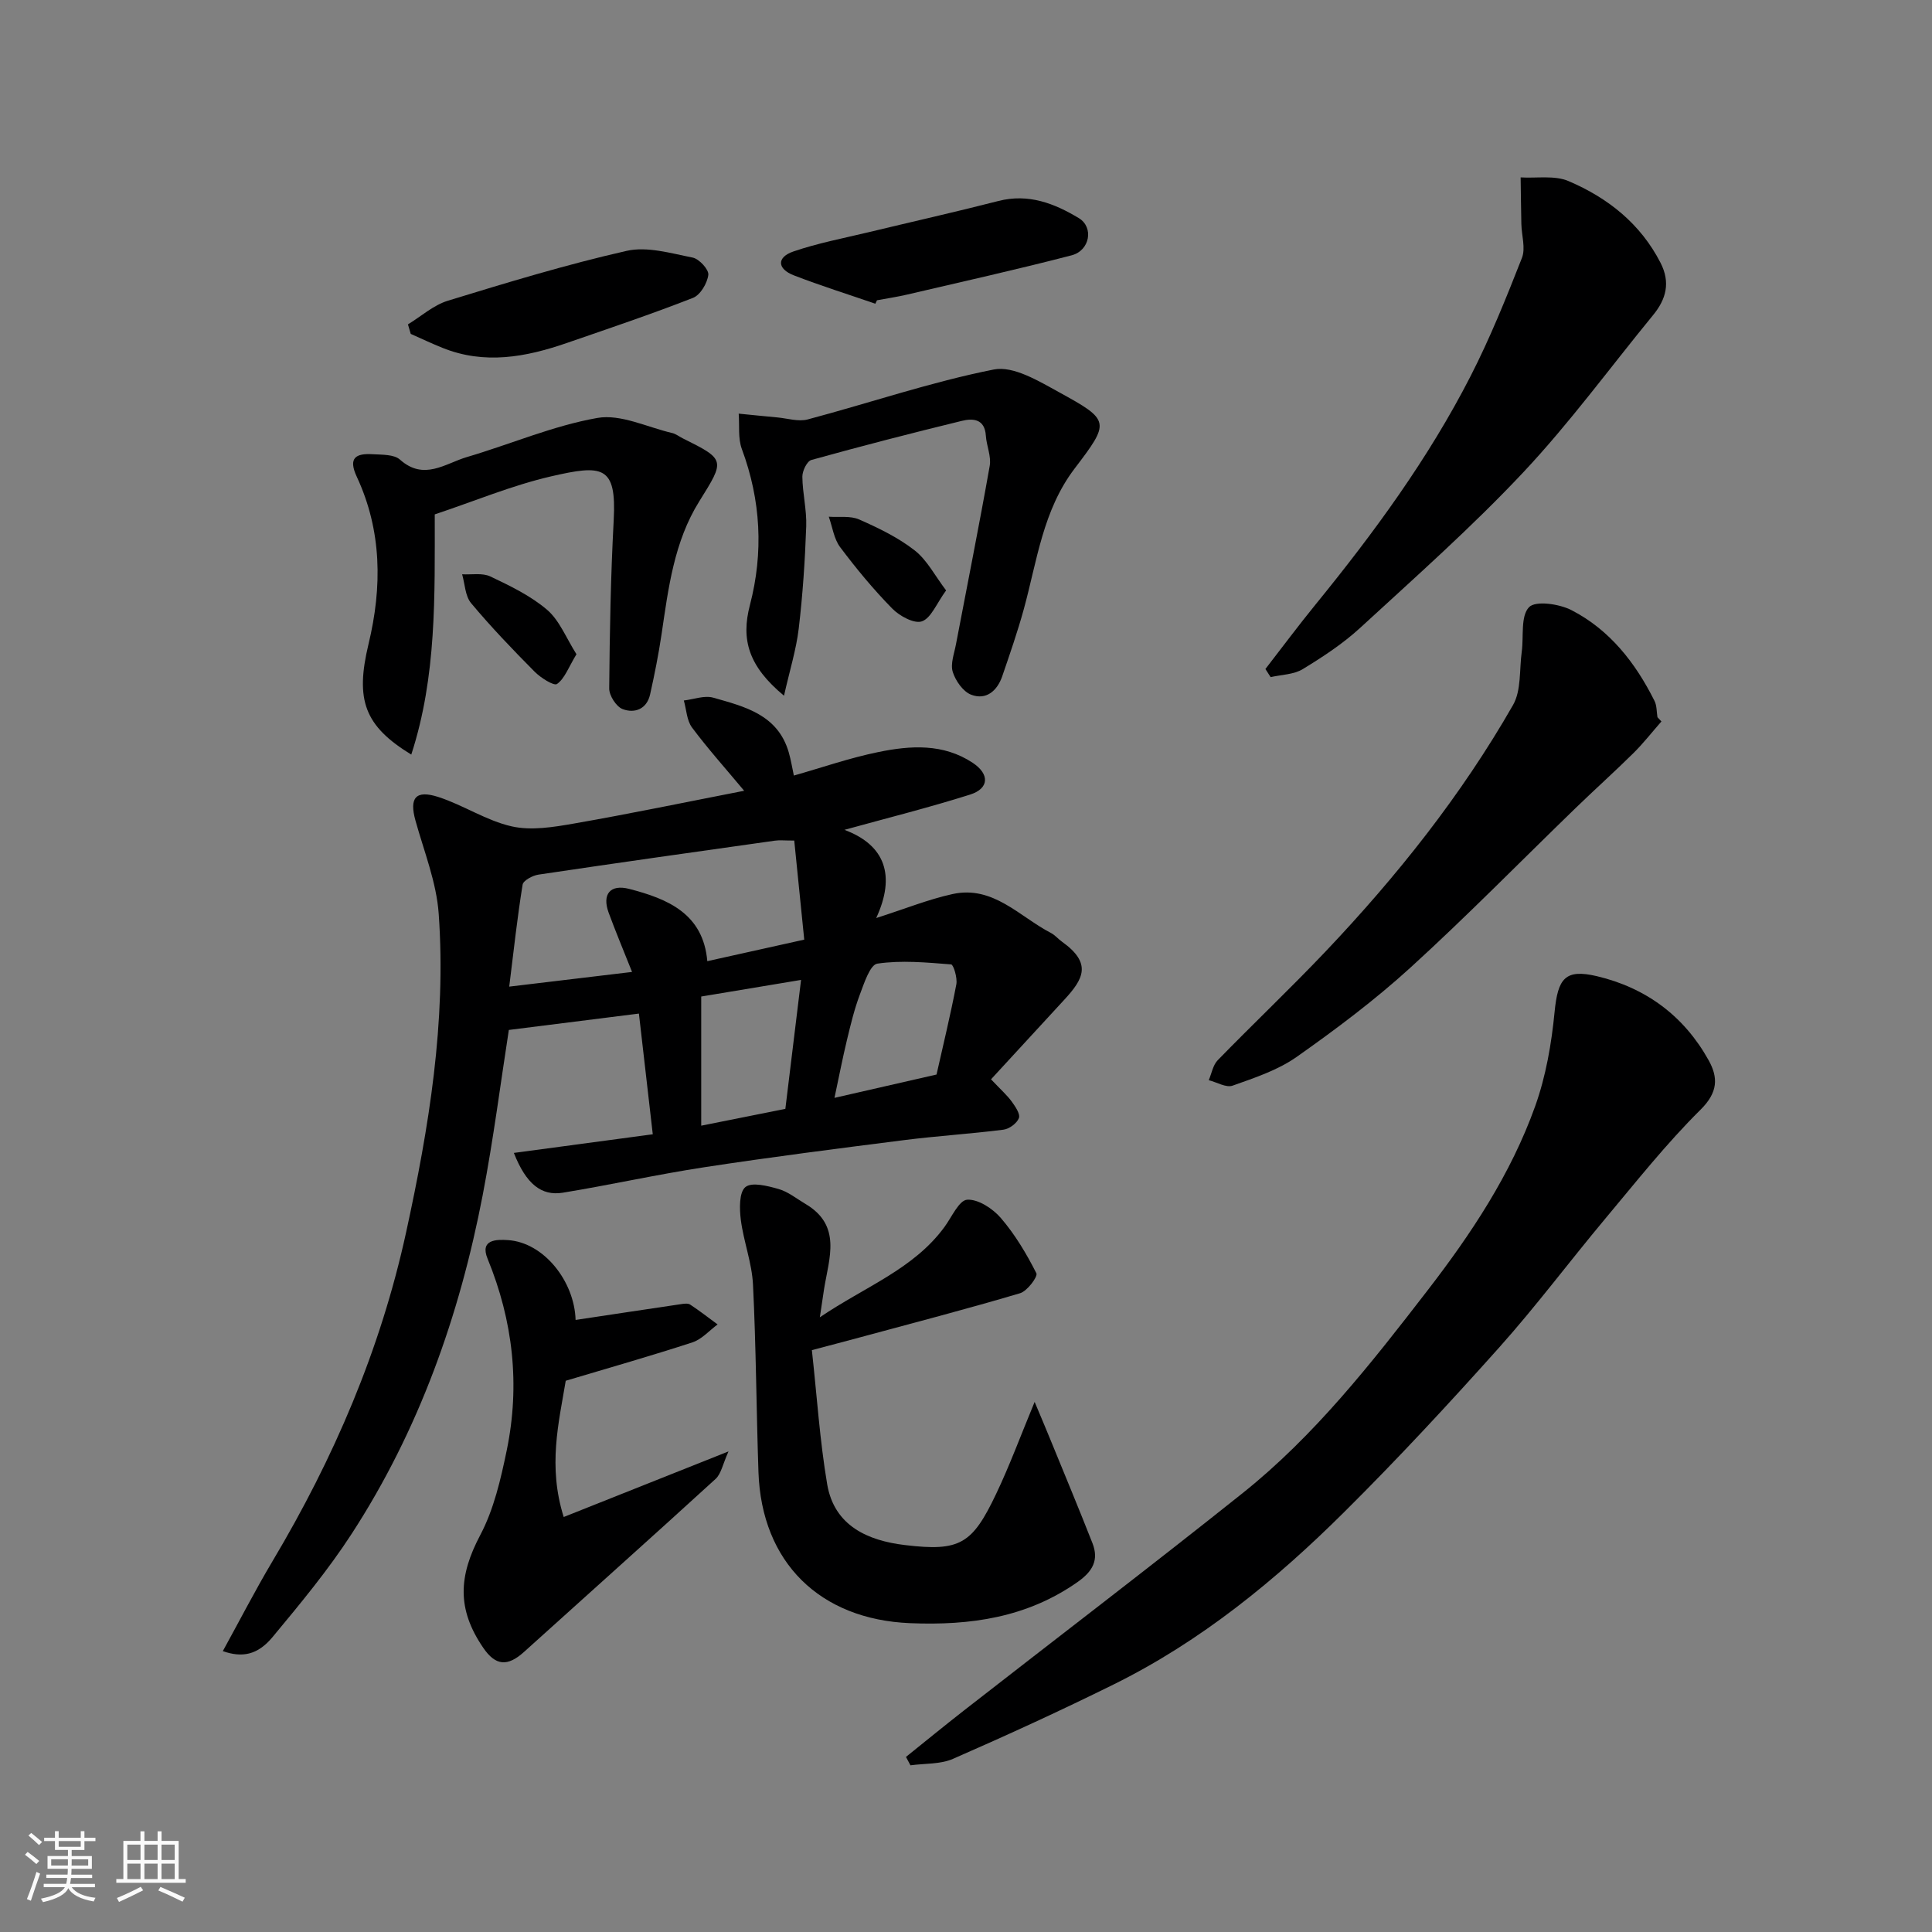 <svg enable-background="new 0 0 400 400" viewBox="0 0 400 400" xmlns="http://www.w3.org/2000/svg"><rect x="0" y="0" width="400" height="400" fill="#808080" stroke="none"/><path d="m5.17 384 .55-.58c.85.61 1.65 1.24 2.4 1.87l-.59.64c-.83-.73-1.62-1.38-2.36-1.93m1.22 9.53-.82-.34c.71-1.76 1.37-3.64 1.98-5.63.24.13.5.25.76.36-.6 1.67-1.24 3.54-1.92 5.61m-.5-13.5.57-.54c.56.44 1.31 1.06 2.26 1.87l-.64.64c-.68-.66-1.41-1.32-2.19-1.97m3.25.46h2.24v-1.36h.77v1.36h4.57v-1.36h.76v1.36h2.28v.69h-2.28v1.84h-2.64v1.26h4.18v2.64h-4.21c0 .45-.02.86-.05 1.21h4.32v.69h-4.38c-.04.34-.1.75-.19 1.22h5.15v.69h-4.82c.87 1.19 2.51 1.92 4.93 2.19-.17.31-.3.57-.37.76-2.77-.49-4.52-1.41-5.26-2.76-.56 1.26-2.3 2.23-5.24 2.9-.12-.24-.26-.48-.43-.72 2.73-.55 4.38-1.34 4.96-2.38h-4.38v-.69h4.65c.1-.38.17-.79.21-1.22h-4.32v-.69h4.4c.03-.34.05-.75.05-1.21h-4.2v-2.64h4.23v-1.26h-2.69v-1.84h-2.24zm1.46 4.46v1.29h3.45c.01-.4.02-.57.01-.53v-.32-.45h-3.46zm1.55-2.59h4.57v-1.19h-4.57zm6.11 2.59h-3.42v.77c-.01.19-.01.37-.02.53h3.44z" fill="#fafafa"/><path d="m32.63 379.16h.82v1.98h3.54v7.89h1.46v.78h-14.37v-.78h1.46v-7.89h3.54v-1.98h.82v1.98h2.73zm-3.49 11.48.5.73c-1.61.82-3.28 1.63-5 2.41-.13-.27-.28-.55-.44-.82 1.75-.72 3.4-1.49 4.94-2.32m-2.78-5.55h2.73v-3.18h-2.73zm0 3.95h2.73v-3.2h-2.73zm3.54-3.95h2.73v-3.18h-2.73zm0 3.95h2.73v-3.2h-2.73zm7.89 4.68c-1.84-.92-3.51-1.7-5.02-2.32l.45-.73c1.89.8 3.57 1.55 5.04 2.23zm-1.62-11.81h-2.73v3.18h2.73zm-2.73 7.13h2.73v-3.2h-2.73z" fill="#fafafa"/><g fill="#000001"><path d="m106.39 238.7c9.77-1.31 19.01-2.55 28.76-3.86-1-8.71-1.96-17.07-2.87-24.99-9.27 1.17-17.87 2.25-26.93 3.39-1.67 10.7-3.17 22.51-5.41 34.18-4.8 24.99-13.21 48.7-27.13 70.14-4.88 7.52-10.66 14.49-16.4 21.4-3.1 3.72-6.29 4.28-10.28 2.89 3.45-6.26 6.69-12.57 10.3-18.64 12.68-21.28 22.33-43.71 27.64-68.02 4.75-21.77 8.34-43.66 6.76-65.99-.46-6.52-3.03-12.9-4.81-19.3-1.31-4.7.01-6.43 4.77-4.88 5.17 1.68 9.91 4.89 15.15 6.07 4.07.92 8.68.15 12.92-.59 11.54-2.01 23-4.4 35.21-6.78-3.81-4.57-7.51-8.69-10.8-13.1-1.09-1.47-1.15-3.71-1.69-5.59 2.03-.23 4.25-1.1 6.07-.59 6.52 1.85 13.39 3.51 15.65 11.32.45 1.56.71 3.17 1.06 4.81 5.81-1.65 11.57-3.66 17.51-4.87 6.64-1.36 13.42-1.81 19.53 2.24 3.51 2.33 3.42 5.31-.55 6.57-8.51 2.69-17.19 4.86-26.02 7.3 8.46 3.16 10.64 9.48 6.58 18.26 5.95-1.9 10.77-3.86 15.78-4.96 8.42-1.86 13.86 4.66 20.39 8.05.86.44 1.51 1.26 2.32 1.83 6.25 4.47 4.39 7.71.49 11.95-5.04 5.46-10.07 10.94-15.21 16.52 2.09 2.21 3.33 3.29 4.28 4.6.75 1.03 1.81 2.58 1.49 3.43-.41 1.08-2 2.25-3.21 2.4-6.84.87-13.73 1.29-20.57 2.16-13.79 1.75-27.59 3.51-41.33 5.61-9.82 1.5-19.54 3.68-29.34 5.28-4.4.7-7.57-1.78-10.11-8.24zm24.47-37.47c-1.88-4.72-3.45-8.47-4.85-12.28-1.39-3.8.31-5.93 4.27-4.91 7.98 2.06 15.31 5.12 16.16 14.96 6.68-1.49 12.98-2.89 20.07-4.46-.7-6.9-1.38-13.64-2.07-20.51-2.06 0-3.05-.12-4.01.02-16.32 2.3-32.64 4.6-48.94 7.03-1.22.18-3.15 1.21-3.29 2.08-1.09 6.73-1.83 13.52-2.77 21.11 9.12-1.1 17.14-2.06 25.43-3.04zm63.04 21.24c1.35-6.02 2.89-12.32 4.1-18.68.25-1.32-.59-4.08-1.08-4.12-5.09-.4-10.29-.9-15.27-.16-1.52.22-2.75 4.08-3.64 6.44-1.14 3.03-1.9 6.22-2.66 9.38-.91 3.77-1.64 7.58-2.58 11.97 7.67-1.76 14.16-3.24 21.13-4.83zm-48.72 10.59c6.25-1.25 11.94-2.38 17.42-3.48 1.08-8.88 2.12-17.45 3.25-26.7-7.05 1.17-13.83 2.3-20.67 3.44z"/><path d="m187.57 363.75c4.01-3.22 7.99-6.48 12.05-9.65 19.22-14.99 38.61-29.77 57.66-44.97 14.9-11.9 26.59-26.82 38.19-41.85 9.14-11.84 17.33-24.17 22.37-38.25 2.22-6.2 3.38-12.93 4.02-19.51.68-6.93 2.15-8.97 8.77-7.41 10.13 2.4 18.01 8.22 23.11 17.38 2.02 3.62 1.96 6.67-1.65 10.25-7.11 7.04-13.36 14.96-19.81 22.66-7.36 8.8-14.24 18.02-21.88 26.57-10.37 11.6-20.97 23.03-32.01 34-14.23 14.15-29.71 26.83-47.85 35.79-10.94 5.41-22.05 10.5-33.23 15.39-2.63 1.15-5.85.93-8.81 1.34-.32-.58-.63-1.16-.93-1.74z"/><path d="m168.09 279.53c1.05 9.54 1.64 18.73 3.17 27.77 1.47 8.65 8.47 11.68 16.11 12.59 11.4 1.37 13.93-.2 18.89-10.64 2.79-5.86 5.04-11.98 7.95-19 1.21 2.88 2.2 5.21 3.16 7.56 2.95 7.22 5.96 14.42 8.81 21.68 1.37 3.49.05 5.85-3.08 8.05-10.51 7.38-22.21 9.03-34.66 8.52-18.67-.76-30.78-12.55-31.41-31.32-.44-12.92-.49-25.86-1.13-38.77-.22-4.5-1.94-8.9-2.52-13.41-.29-2.29-.37-5.71.95-6.79 1.33-1.09 4.61-.24 6.86.4 1.98.56 3.71 1.99 5.54 3.07 7.6 4.47 4.92 11.22 3.89 17.6-.25 1.58-.48 3.17-.88 5.89 9.39-6.37 19.38-9.95 25.79-18.68 1.51-2.05 3.02-5.55 4.71-5.66 2.28-.15 5.31 1.84 6.98 3.79 2.94 3.42 5.31 7.4 7.35 11.43.35.69-1.89 3.7-3.38 4.14-11.06 3.28-22.24 6.19-33.38 9.2-2.83.77-5.66 1.5-9.72 2.58z"/><path d="m343.98 149.37c-1.93 2.19-3.73 4.51-5.8 6.56-3.93 3.88-8.05 7.57-12.02 11.42-11.37 11.01-22.46 22.34-34.16 33-7.36 6.7-15.39 12.73-23.54 18.47-3.9 2.75-8.7 4.33-13.26 5.95-1.34.48-3.27-.71-4.94-1.13.6-1.39.86-3.11 1.85-4.13 7.36-7.56 15.03-14.83 22.3-22.48 14.8-15.6 28.16-32.37 38.85-51.07 1.73-3.03 1.29-7.31 1.8-11.02.43-3.18-.27-7.37 1.51-9.23 1.34-1.4 6.25-.69 8.78.61 7.93 4.08 13.26 10.91 17.2 18.8.49.98.42 2.24.61 3.37.27.29.55.59.82.88z"/><path d="m261.99 138.51c3.45-4.45 6.81-8.97 10.37-13.34 12.08-14.83 23.37-30.22 32.1-47.28 4.05-7.91 7.39-16.21 10.64-24.49.79-2.02-.07-4.67-.12-7.03-.07-3.21-.1-6.43-.15-9.64 3.33.2 7.03-.47 9.91.76 8.12 3.46 14.89 8.79 19.06 16.93 2.07 4.05 1.18 7.49-1.53 10.8-8.93 10.89-17.27 22.33-26.89 32.57-10.63 11.32-22.31 21.66-33.76 32.19-3.58 3.29-7.74 6.02-11.91 8.56-1.86 1.13-4.41 1.14-6.64 1.65-.36-.55-.72-1.11-1.08-1.68z"/><path d="m90.01 106.5c-.01 16.87.43 33.47-4.86 49.73-9.7-5.94-11.64-11.28-8.85-22.89 2.84-11.79 2.78-23.44-2.43-34.63-1.86-3.98-.14-4.87 3.28-4.67 1.93.12 4.42.01 5.66 1.12 4.96 4.43 9.37.8 13.85-.53 9.03-2.66 17.83-6.48 27.02-8.1 4.83-.85 10.31 1.92 15.48 3.12.77.18 1.45.73 2.19 1.1 8.88 4.41 8.77 4.49 3.43 13.04-5.23 8.37-6.4 17.99-7.81 27.51-.62 4.18-1.45 8.33-2.37 12.46-.68 3.07-3.21 3.99-5.69 3.05-1.32-.5-2.79-2.8-2.78-4.27.1-11.61.31-23.23.93-34.83.61-11.34-2.27-11.56-13.07-9.06-8.04 1.87-15.76 5.11-23.98 7.85z"/><path d="m162.32 144.04c-7.4-6.13-8.92-11.65-7.06-18.76 2.84-10.89 2.28-21.68-1.67-32.32-.82-2.22-.46-4.87-.65-7.32 2.66.26 5.31.54 7.97.78 2.11.19 4.38.93 6.31.42 12.86-3.42 25.53-7.76 38.54-10.34 4.05-.8 9.29 2.39 13.48 4.69 10.64 5.84 10.62 6.13 3.24 15.83-6.57 8.64-7.77 19.11-10.51 29.09-1.29 4.69-2.89 9.3-4.47 13.91-1.04 3.01-3.32 4.99-6.41 3.82-1.68-.63-3.25-2.87-3.83-4.72-.52-1.67.3-3.8.66-5.71 2.34-12.32 4.81-24.61 6.99-36.96.35-1.97-.66-4.15-.8-6.24-.22-3.5-2.67-3.64-4.99-3.07-10.42 2.54-20.8 5.22-31.13 8.09-.91.25-1.88 2.27-1.87 3.45.03 3.43.92 6.87.8 10.29-.25 7.07-.72 14.14-1.55 21.16-.52 4.37-1.87 8.66-3.05 13.91z"/><path d="m117.13 285.87c-1.45 8.71-3.73 17.68-.42 28.21 11.09-4.41 21.85-8.7 34.12-13.58-1.2 2.65-1.52 4.64-2.68 5.7-13.14 12.01-26.43 23.86-39.64 35.8-3.43 3.1-5.91 2.91-8.48-.87-5.48-8.03-5.08-14.84-.59-23.33 2.81-5.32 4.23-11.53 5.47-17.5 2.8-13.57 1.32-26.81-3.96-39.69-1.65-4.01 1.85-4.02 4.22-3.86 7.44.49 13.77 8.54 14 16.53 7.19-1.08 14.47-2.19 21.75-3.26.65-.1 1.49-.23 1.97.08 1.95 1.28 3.8 2.73 5.68 4.11-1.72 1.27-3.27 3.07-5.2 3.71-8.48 2.77-17.06 5.21-26.24 7.95z"/><path d="m84.46 67.16c2.74-1.67 5.29-3.99 8.27-4.9 12.24-3.75 24.52-7.49 37-10.32 4.26-.97 9.17.5 13.68 1.39 1.35.27 3.38 2.49 3.24 3.58-.22 1.74-1.65 4.16-3.17 4.76-8.61 3.37-17.38 6.32-26.12 9.34-8.48 2.93-17.04 4.53-25.77 1-2.21-.89-4.37-1.91-6.55-2.88-.19-.66-.38-1.31-.58-1.97z"/><path d="m181.23 62.88c-5.63-1.94-11.32-3.72-16.87-5.87-3.47-1.34-3.6-3.75-.08-4.95 5.02-1.72 10.28-2.72 15.46-3.96 8.99-2.17 18.02-4.19 26.98-6.49 6.21-1.59 11.58.5 16.64 3.55 3.14 1.9 2.3 6.71-1.49 7.7-11.3 2.94-22.7 5.47-34.06 8.13-2.06.48-4.16.79-6.24 1.18-.12.24-.23.48-.34.71z"/><path d="m195.88 122.24c-2 2.74-3.09 5.71-5 6.4-1.58.56-4.63-1.09-6.14-2.63-3.89-3.96-7.46-8.28-10.8-12.73-1.29-1.72-1.59-4.18-2.35-6.3 2.11.15 4.46-.23 6.29.57 4.01 1.77 8.07 3.73 11.49 6.4 2.57 2 4.19 5.24 6.51 8.29z"/><path d="m119.35 135.45c-1.65 2.73-2.43 5.02-4.02 6.16-.65.46-3.39-1.28-4.65-2.55-4.54-4.58-9.01-9.24-13.14-14.18-1.24-1.48-1.28-3.96-1.86-5.98 1.96.11 4.19-.33 5.84.45 4.1 1.95 8.35 3.99 11.76 6.91 2.57 2.21 3.95 5.85 6.07 9.19z"/></g></svg>